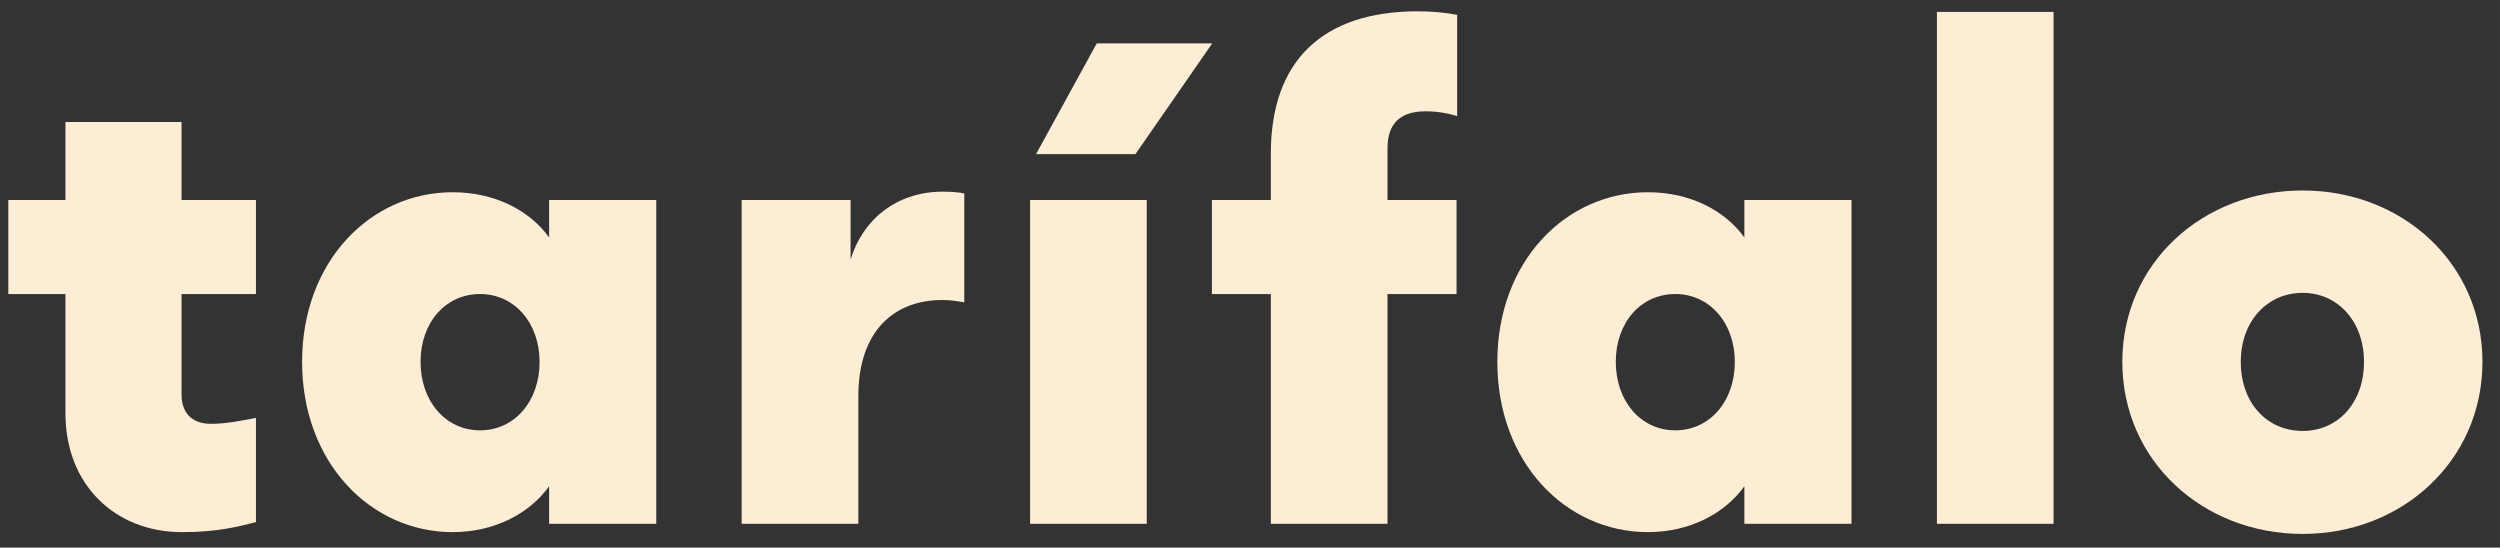 <svg width="105" height="23" viewBox="0 0 105 23" fill="none" xmlns="http://www.w3.org/2000/svg">
<rect x="0" y="0" width="105" height="23" fill="#333333" stroke="none"/>
<g id="tar&#195;&#173;falo">
<path id="Path" d="M7.65 22.35C9.1 22.35 10 22.125 10.75 21.925V17.55C10.125 17.675 9.5 17.8 8.85 17.8C8.05 17.8 7.625 17.325 7.625 16.575V12.35H10.75V8.4H7.625V5.125H2.75V8.4H0.35V12.35H2.75V17.375C2.75 20.35 4.825 22.35 7.65 22.35Z" fill="#FCEDD4"/>
<path id="Shape" fill-rule="evenodd" clip-rule="evenodd" d="M23.063 20.424C22.238 21.574 20.763 22.349 19.013 22.349C15.563 22.349 12.688 19.424 12.688 15.199C12.688 10.974 15.563 8.074 19.013 8.074C20.763 8.074 22.238 8.824 23.063 9.974V8.399H27.563V21.999H23.063V20.424ZM17.663 15.199C17.663 16.849 18.713 18.074 20.163 18.074C21.613 18.074 22.663 16.849 22.663 15.199C22.663 13.574 21.613 12.349 20.163 12.349C18.713 12.349 17.663 13.549 17.663 15.199Z" fill="#FCEDD4"/>
<path id="Path_2" d="M36.05 22V16.65C36.05 13.825 37.625 12.6 39.575 12.6C39.925 12.6 40.225 12.65 40.5 12.7V8.125C40.3 8.075 39.95 8.05 39.6 8.05C37.625 8.05 36.225 9.25 35.725 10.9V8.4H31.15V22H36.05Z" fill="#FCEDD4"/>
<path id="Shape_2" fill-rule="evenodd" clip-rule="evenodd" d="M50.913 1.824L47.688 6.474H43.513L46.063 1.824H50.913ZM48.163 8.399V21.999H43.263V8.399H48.163Z" fill="#FCEDD4"/>
<path id="Path_3" d="M58.275 22V12.35H61.175V8.4H58.275V6.225C58.275 5.15 58.85 4.675 59.875 4.675C60.35 4.675 60.8 4.75 61.2 4.875V0.625C60.7 0.525 60.125 0.475 59.55 0.475C55.525 0.475 53.375 2.575 53.375 6.45V8.4H50.9V12.35H53.375V22H58.275Z" fill="#FCEDD4"/>
<path id="Shape_3" fill-rule="evenodd" clip-rule="evenodd" d="M73.263 20.424C72.438 21.574 70.963 22.349 69.213 22.349C65.763 22.349 62.888 19.424 62.888 15.199C62.888 10.974 65.763 8.074 69.213 8.074C70.963 8.074 72.438 8.824 73.263 9.974V8.399H77.763V21.999H73.263V20.424ZM67.863 15.199C67.863 16.849 68.913 18.074 70.363 18.074C71.813 18.074 72.863 16.849 72.863 15.199C72.863 13.574 71.813 12.349 70.363 12.349C68.913 12.349 67.863 13.549 67.863 15.199Z" fill="#FCEDD4"/>
<path id="Path_4" d="M86.25 22V0.5H81.35V22H86.25Z" fill="#FCEDD4"/>
<path id="Shape_4" fill-rule="evenodd" clip-rule="evenodd" d="M104.263 15.2C104.263 19.35 100.888 22.425 96.713 22.425C92.513 22.425 89.138 19.35 89.138 15.2C89.138 11.05 92.513 8 96.713 8C100.888 8 104.263 11.05 104.263 15.2ZM94.113 15.2C94.113 16.925 95.213 18.1 96.713 18.1C98.188 18.1 99.288 16.925 99.288 15.2C99.288 13.5 98.188 12.3 96.713 12.3C95.213 12.3 94.113 13.5 94.113 15.2Z" fill="#FCEDD4"/>
</g>
</svg>
